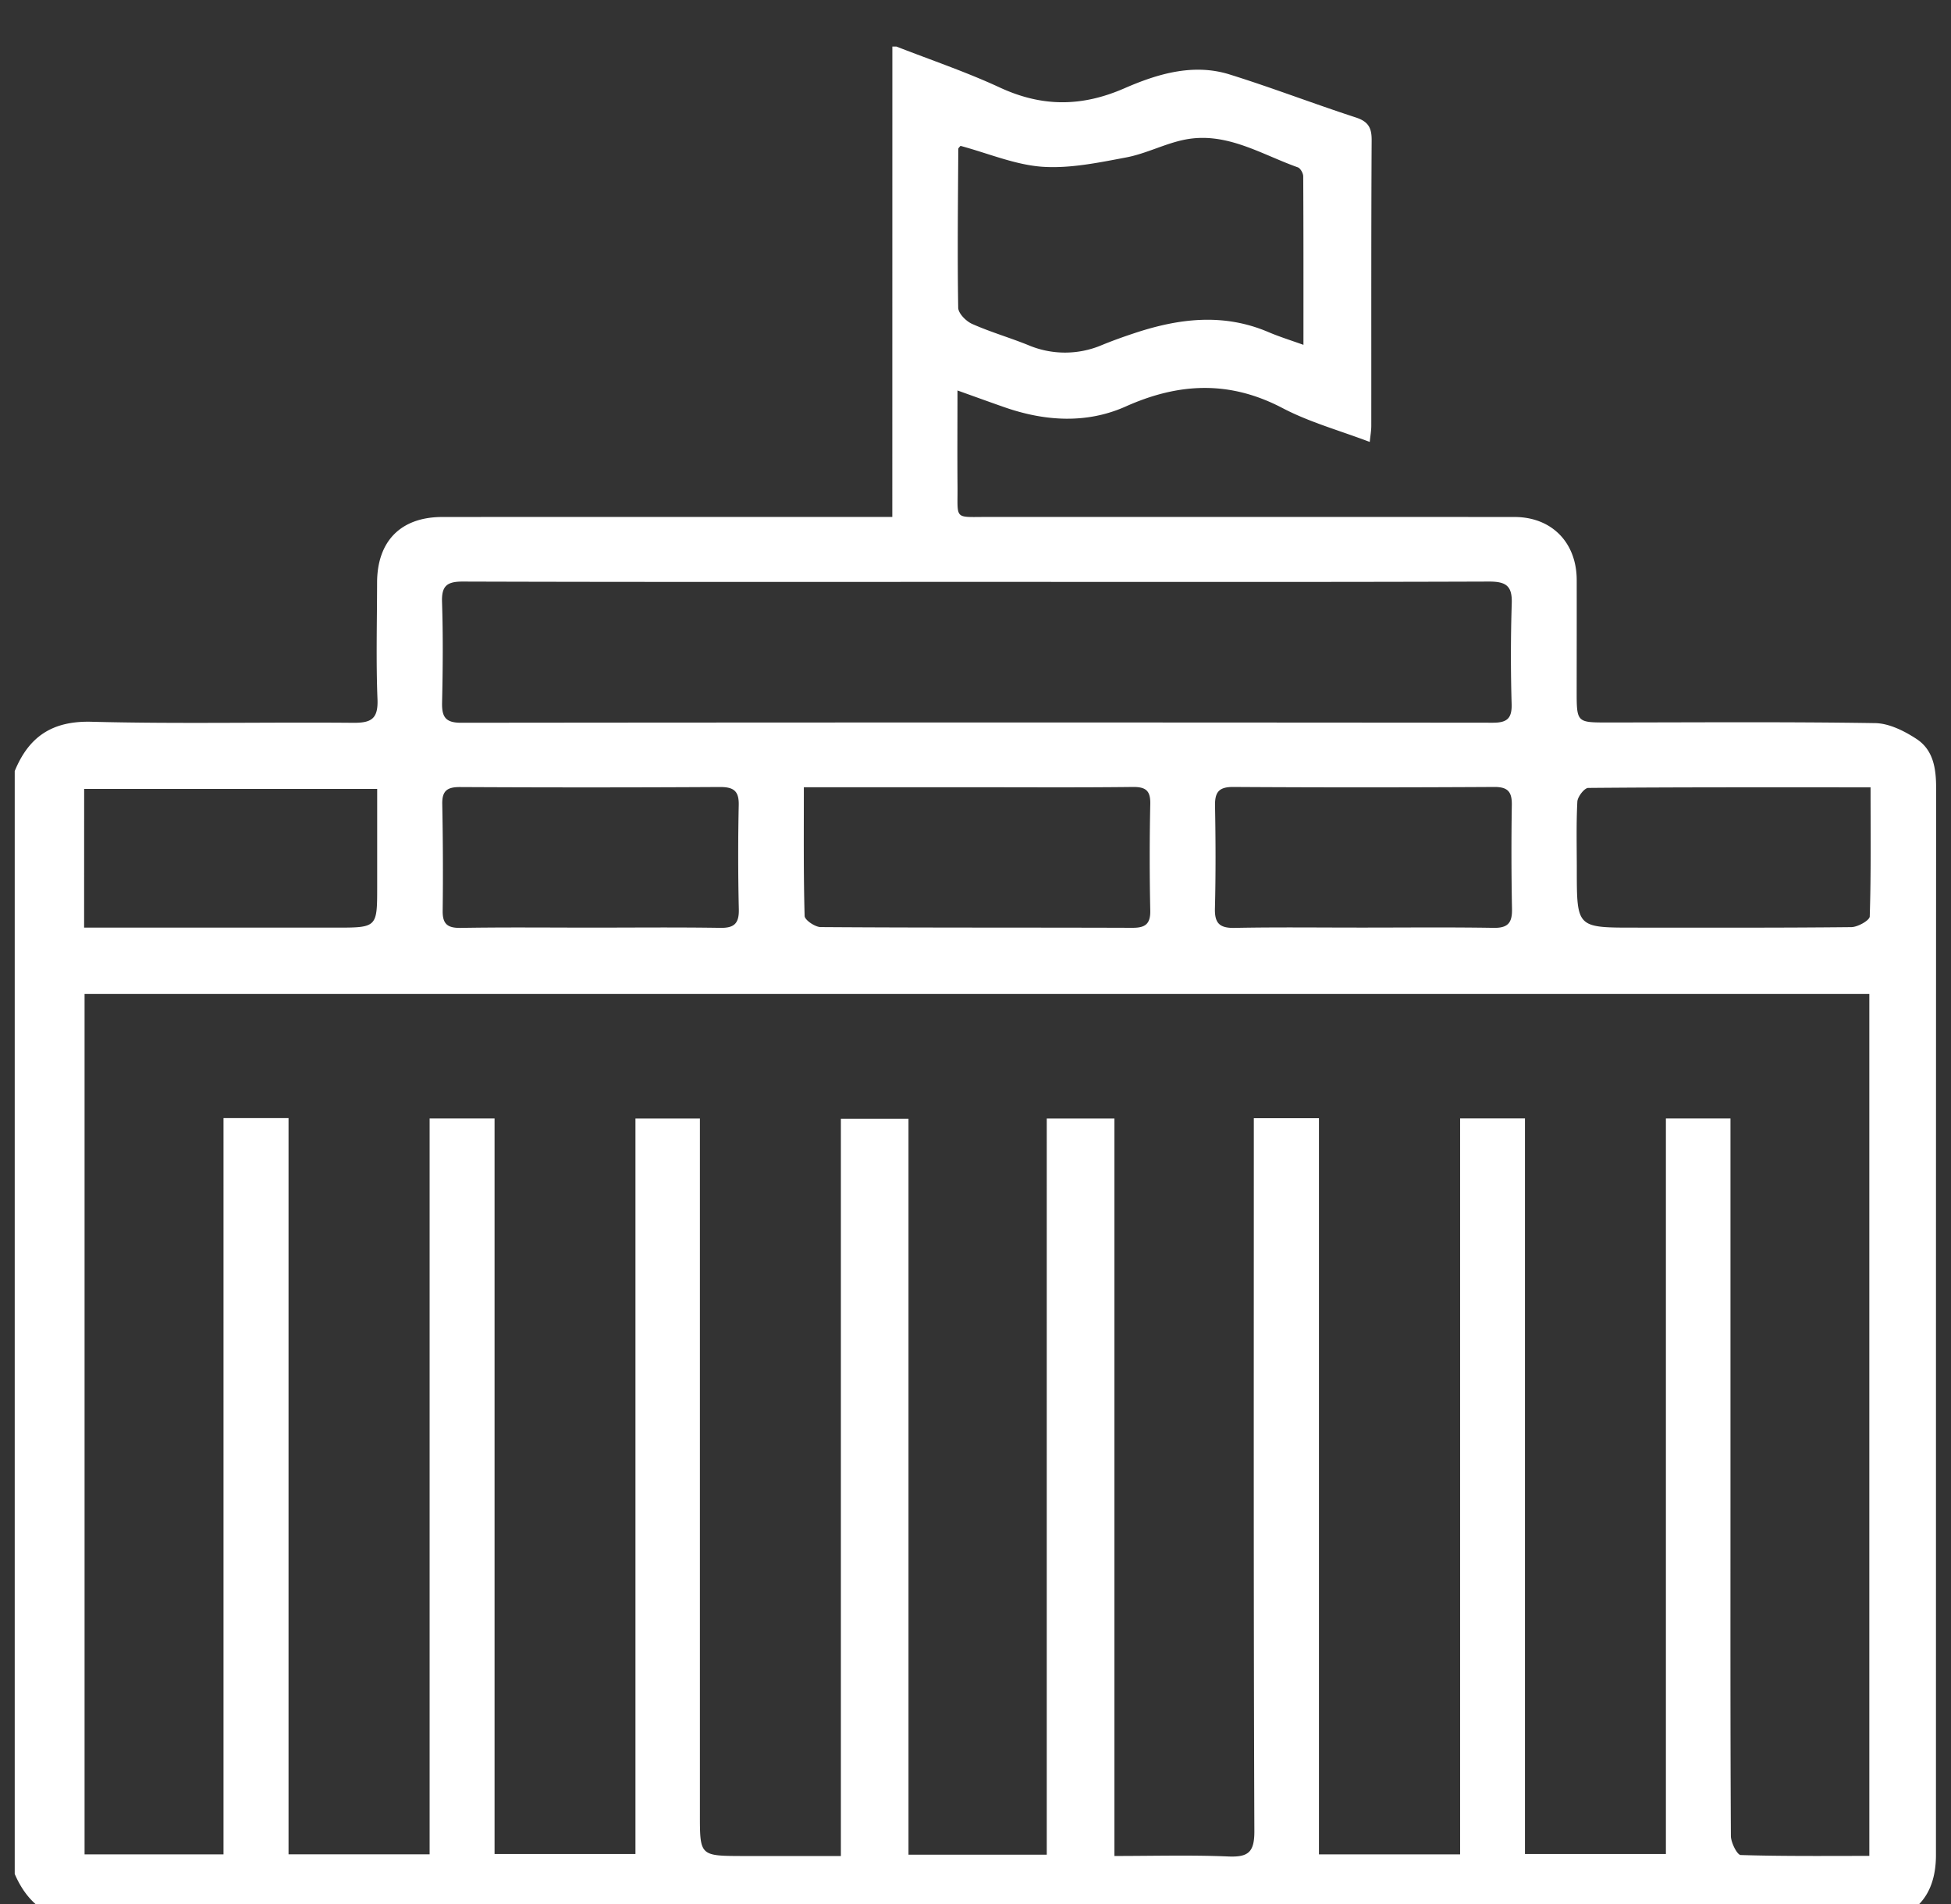 <svg version="1.1" id="Layer_1" xmlns="http://www.w3.org/2000/svg" x="0" y="0" width="43.051" height="42.023" viewBox="0 0 43.051 42.023" xml:space="preserve"><rect x="0" y="0" width="43.051" height="42.023" fill="#333333" stroke="none"/><path fill="#fff" d="M19.691 1.027h.089c.76.297 1.539.56 2.277.902.931.433 1.807.434 2.756.019.72-.314 1.512-.556 2.316-.306.937.292 1.854.646 2.785.949.274.089.355.222.353.503-.012 2.101-.006 4.203-.008 6.304 0 .108-.02.215-.034.355-.675-.256-1.334-.437-1.926-.748-1.165-.61-2.28-.562-3.46-.034-.861.384-1.78.328-2.674.016-.327-.114-.651-.232-1.037-.37 0 .76-.005 1.438.001 2.115.006.748-.088.676.655.676 3.877.001 7.754-.001 11.633.001.822 0 1.372.562 1.375 1.388.001.813 0 1.628-.001 2.441 0 .706 0 .706.684.706 1.969-.001 3.937-.017 5.905.014.307.006.641.173.908.348.38.248.436.664.435 1.101-.005 7.843-.003 15.687-.004 23.531 0 .961-.536 1.483-1.514 1.483-13.024 0-26.048-.008-39.072.014-.88.002-1.464-.285-1.808-1.08V17.016c.312-.762.831-1.112 1.699-1.088 1.923.05 3.847.006 5.77.023.395.003.552-.084.536-.515-.034-.857-.01-1.716-.009-2.574 0-.92.523-1.452 1.438-1.453 3.137-.002 6.272-.001 9.409-.001h.522l.001-10.381zM6.367 24.675v16.246H9.48V24.682h1.433v16.232h3.109v-16.23h1.422v15.348c0 .923-.002.924.939.927.706.002 1.414 0 2.172 0V24.69h1.492v16.239h3.051V24.684h1.493v16.274c.864 0 1.692-.024 2.516.011.442.018.574-.098.572-.561-.019-5.063-.012-10.127-.012-15.189v-.542h1.437v16.245h3.115V24.681h1.431v16.234h3.11V24.683h1.425v8.596c0 2.413-.004 4.825.009 7.238.002.146.137.416.217.42.942.029 1.886.019 2.838.019V21.935H1.866v18.987h3.066V24.675h1.435zm15.208-11.834c-3.788 0-7.575.005-11.363-.007-.35-.001-.47.096-.458.451.024.739.018 1.479.001 2.219-.007.314.072.446.418.446 7.591-.008 15.181-.008 22.771-.001.309 0 .419-.094.412-.405a36.483 36.483 0 01.002-2.219c.016-.398-.125-.493-.509-.491-3.758.013-7.516.007-11.274.007zm-.381-9.622c-.016.022-.048.046-.048.069-.007 1.168-.021 2.335-.002 3.503.002.125.173.298.307.357.401.179.826.301 1.234.466a2.075 2.075 0 001.629.001c.23-.094.465-.179.701-.257.985-.33 1.972-.455 2.968-.032.238.102.488.18.779.284 0-1.269.002-2.494-.005-3.718 0-.068-.062-.179-.119-.199-.809-.287-1.574-.79-2.486-.613-.442.086-.856.31-1.3.394-.611.115-1.243.248-1.854.206-.6-.043-1.185-.294-1.804-.461zm-3.456 14.154c0 .986-.009 1.915.017 2.84.002.09.231.246.356.246 2.292.016 4.583.008 6.875.016.276.001.402-.076.396-.378a55.789 55.789 0 010-2.35c.007-.292-.091-.382-.38-.38-1.197.014-2.396.006-3.594.006h-3.67zm-4.736 3.098c.961 0 1.924-.01 2.885.005.306.006.422-.089.416-.403a52.232 52.232 0 01-.002-2.308c.007-.318-.12-.398-.419-.397-1.91.011-3.819.011-5.728.001-.285-.002-.401.081-.395.376.015.784.019 1.569.009 2.353-.004.293.106.382.392.379.946-.016 1.894-.007 2.842-.006zm17.074-.001c.962 0 1.922-.01 2.882.006.314.005.412-.109.406-.414a65.598 65.598 0 01-.004-2.305c.003-.28-.086-.391-.384-.39-1.92.011-3.842.012-5.763 0-.321-.002-.407.118-.402.415.014.753.017 1.507-.002 2.261-.009.325.096.44.43.434.946-.019 1.89-.006 2.837-.007zm-28.22.001h5.548c.919 0 .919 0 .919-.902V17.41H1.857l-.001 3.061zm39.42-3.096c-2.125 0-4.177-.005-6.23.013-.084.001-.234.194-.24.303-.026.5-.012 1.005-.012 1.508.001 1.272.001 1.272 1.267 1.272 1.598 0 3.193.006 4.79-.011.143-.001.404-.149.407-.235.03-.927.018-1.856.018-2.85z"/></svg>